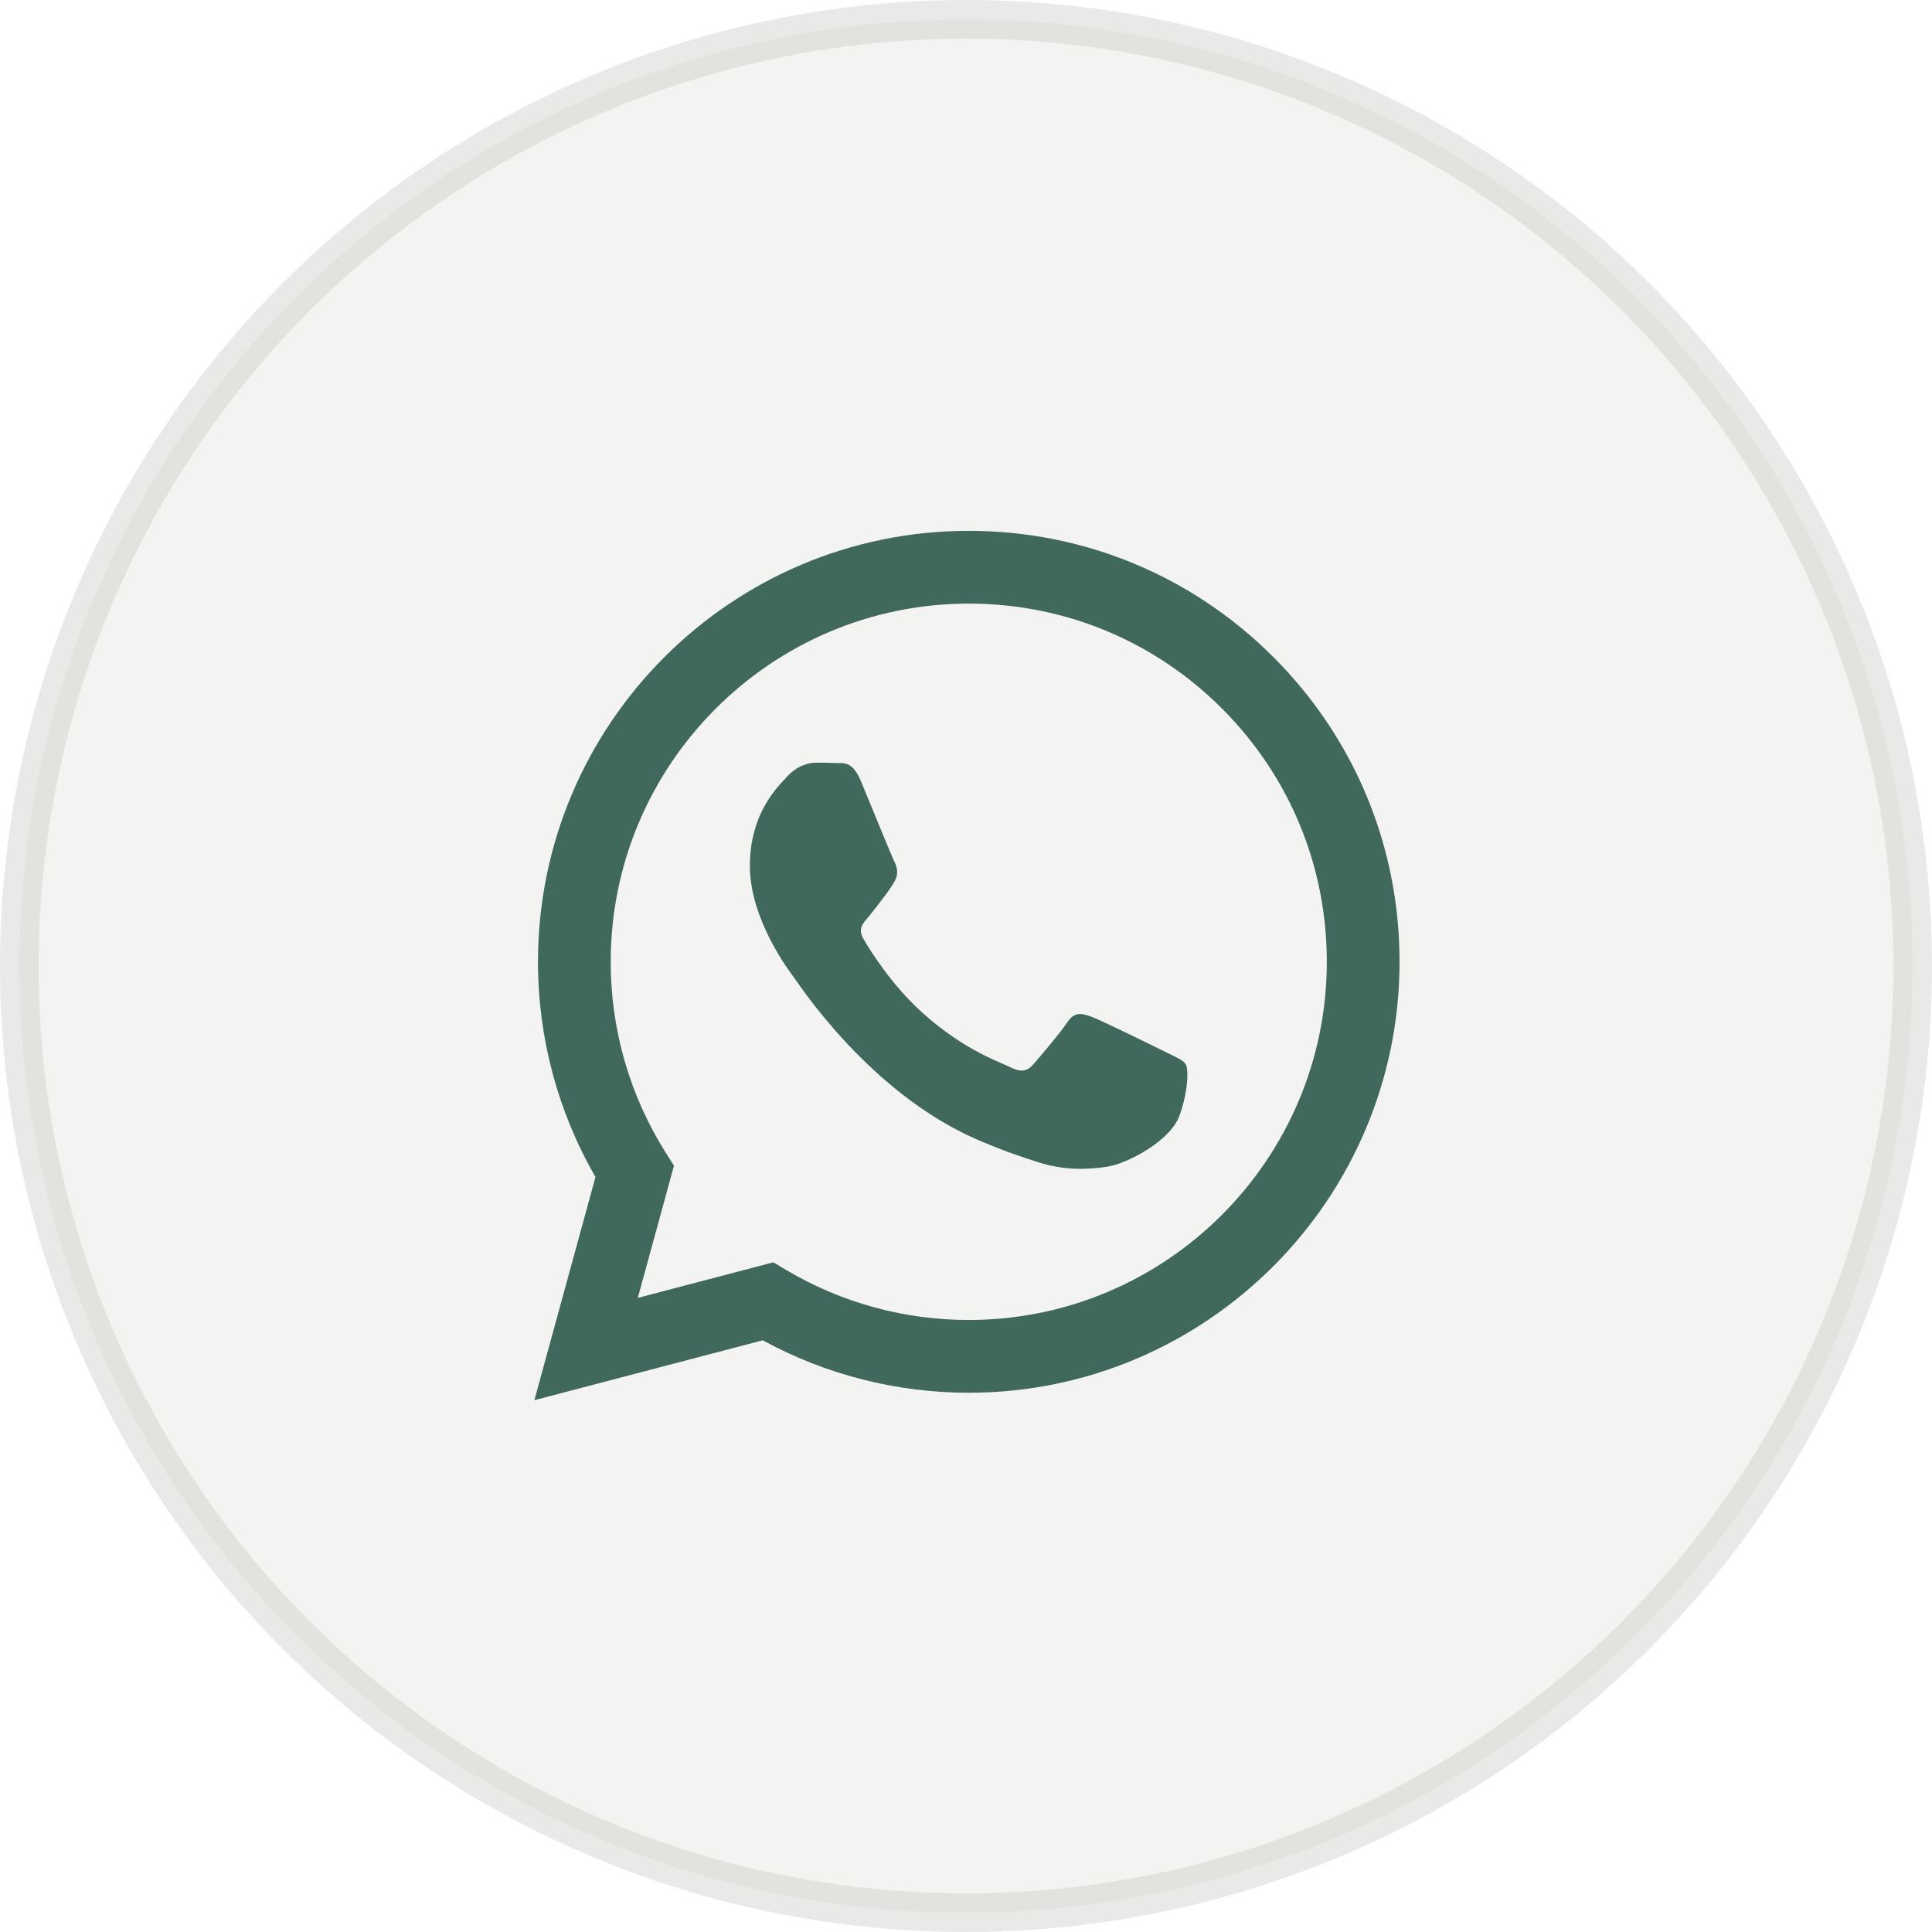 <svg width="50" height="50" viewBox="0 0 50 50" fill="none" xmlns="http://www.w3.org/2000/svg">
<circle opacity="0.4" cx="25" cy="25" r="24.5" fill="#E2E4E0" stroke="#C5CBC3"/>
<g clip-path="url(#clip0_749_3426)">
<path fill-rule="evenodd" clip-rule="evenodd" d="M32.958 17.008C30.853 14.901 28.054 13.739 25.072 13.738C18.926 13.738 13.925 18.739 13.923 24.886C13.922 26.851 14.435 28.77 15.411 30.46L13.829 36.237L19.739 34.687C21.368 35.575 23.201 36.044 25.067 36.044H25.072C31.216 36.044 36.218 31.043 36.22 24.895C36.222 21.916 35.063 19.115 32.958 17.008ZM25.072 34.161H25.068C23.405 34.161 21.774 33.714 20.351 32.87L20.013 32.669L16.506 33.589L17.442 30.169L17.222 29.819C16.294 28.343 15.804 26.638 15.805 24.887C15.807 19.778 19.964 15.621 25.075 15.621C27.55 15.622 29.877 16.587 31.627 18.339C33.376 20.09 34.339 22.419 34.338 24.895C34.336 30.004 30.179 34.161 25.072 34.161V34.161ZM30.154 27.221C29.876 27.081 28.506 26.408 28.251 26.315C27.996 26.222 27.81 26.175 27.624 26.454C27.439 26.733 26.905 27.36 26.742 27.546C26.579 27.732 26.417 27.756 26.139 27.616C25.86 27.477 24.962 27.182 23.898 26.233C23.07 25.495 22.511 24.582 22.349 24.304C22.186 24.025 22.347 23.888 22.471 23.735C22.772 23.361 23.074 22.968 23.167 22.782C23.26 22.596 23.214 22.434 23.144 22.294C23.074 22.155 22.517 20.784 22.285 20.226C22.059 19.683 21.829 19.756 21.658 19.748C21.496 19.739 21.31 19.738 21.124 19.738C20.939 19.738 20.637 19.808 20.381 20.087C20.126 20.365 19.407 21.039 19.407 22.41C19.407 23.782 20.405 25.106 20.544 25.292C20.683 25.478 22.508 28.292 25.303 29.498C25.968 29.786 26.486 29.957 26.891 30.085C27.558 30.297 28.165 30.267 28.645 30.196C29.181 30.116 30.294 29.522 30.526 28.871C30.758 28.22 30.758 27.663 30.688 27.546C30.619 27.43 30.433 27.36 30.154 27.221V27.221Z" fill="#40685C"/>
</g>
<defs>
<clipPath id="clip0_749_3426">
<rect width="24" height="24" fill="white" transform="translate(13 13)"/>
</clipPath>
</defs>
</svg>

